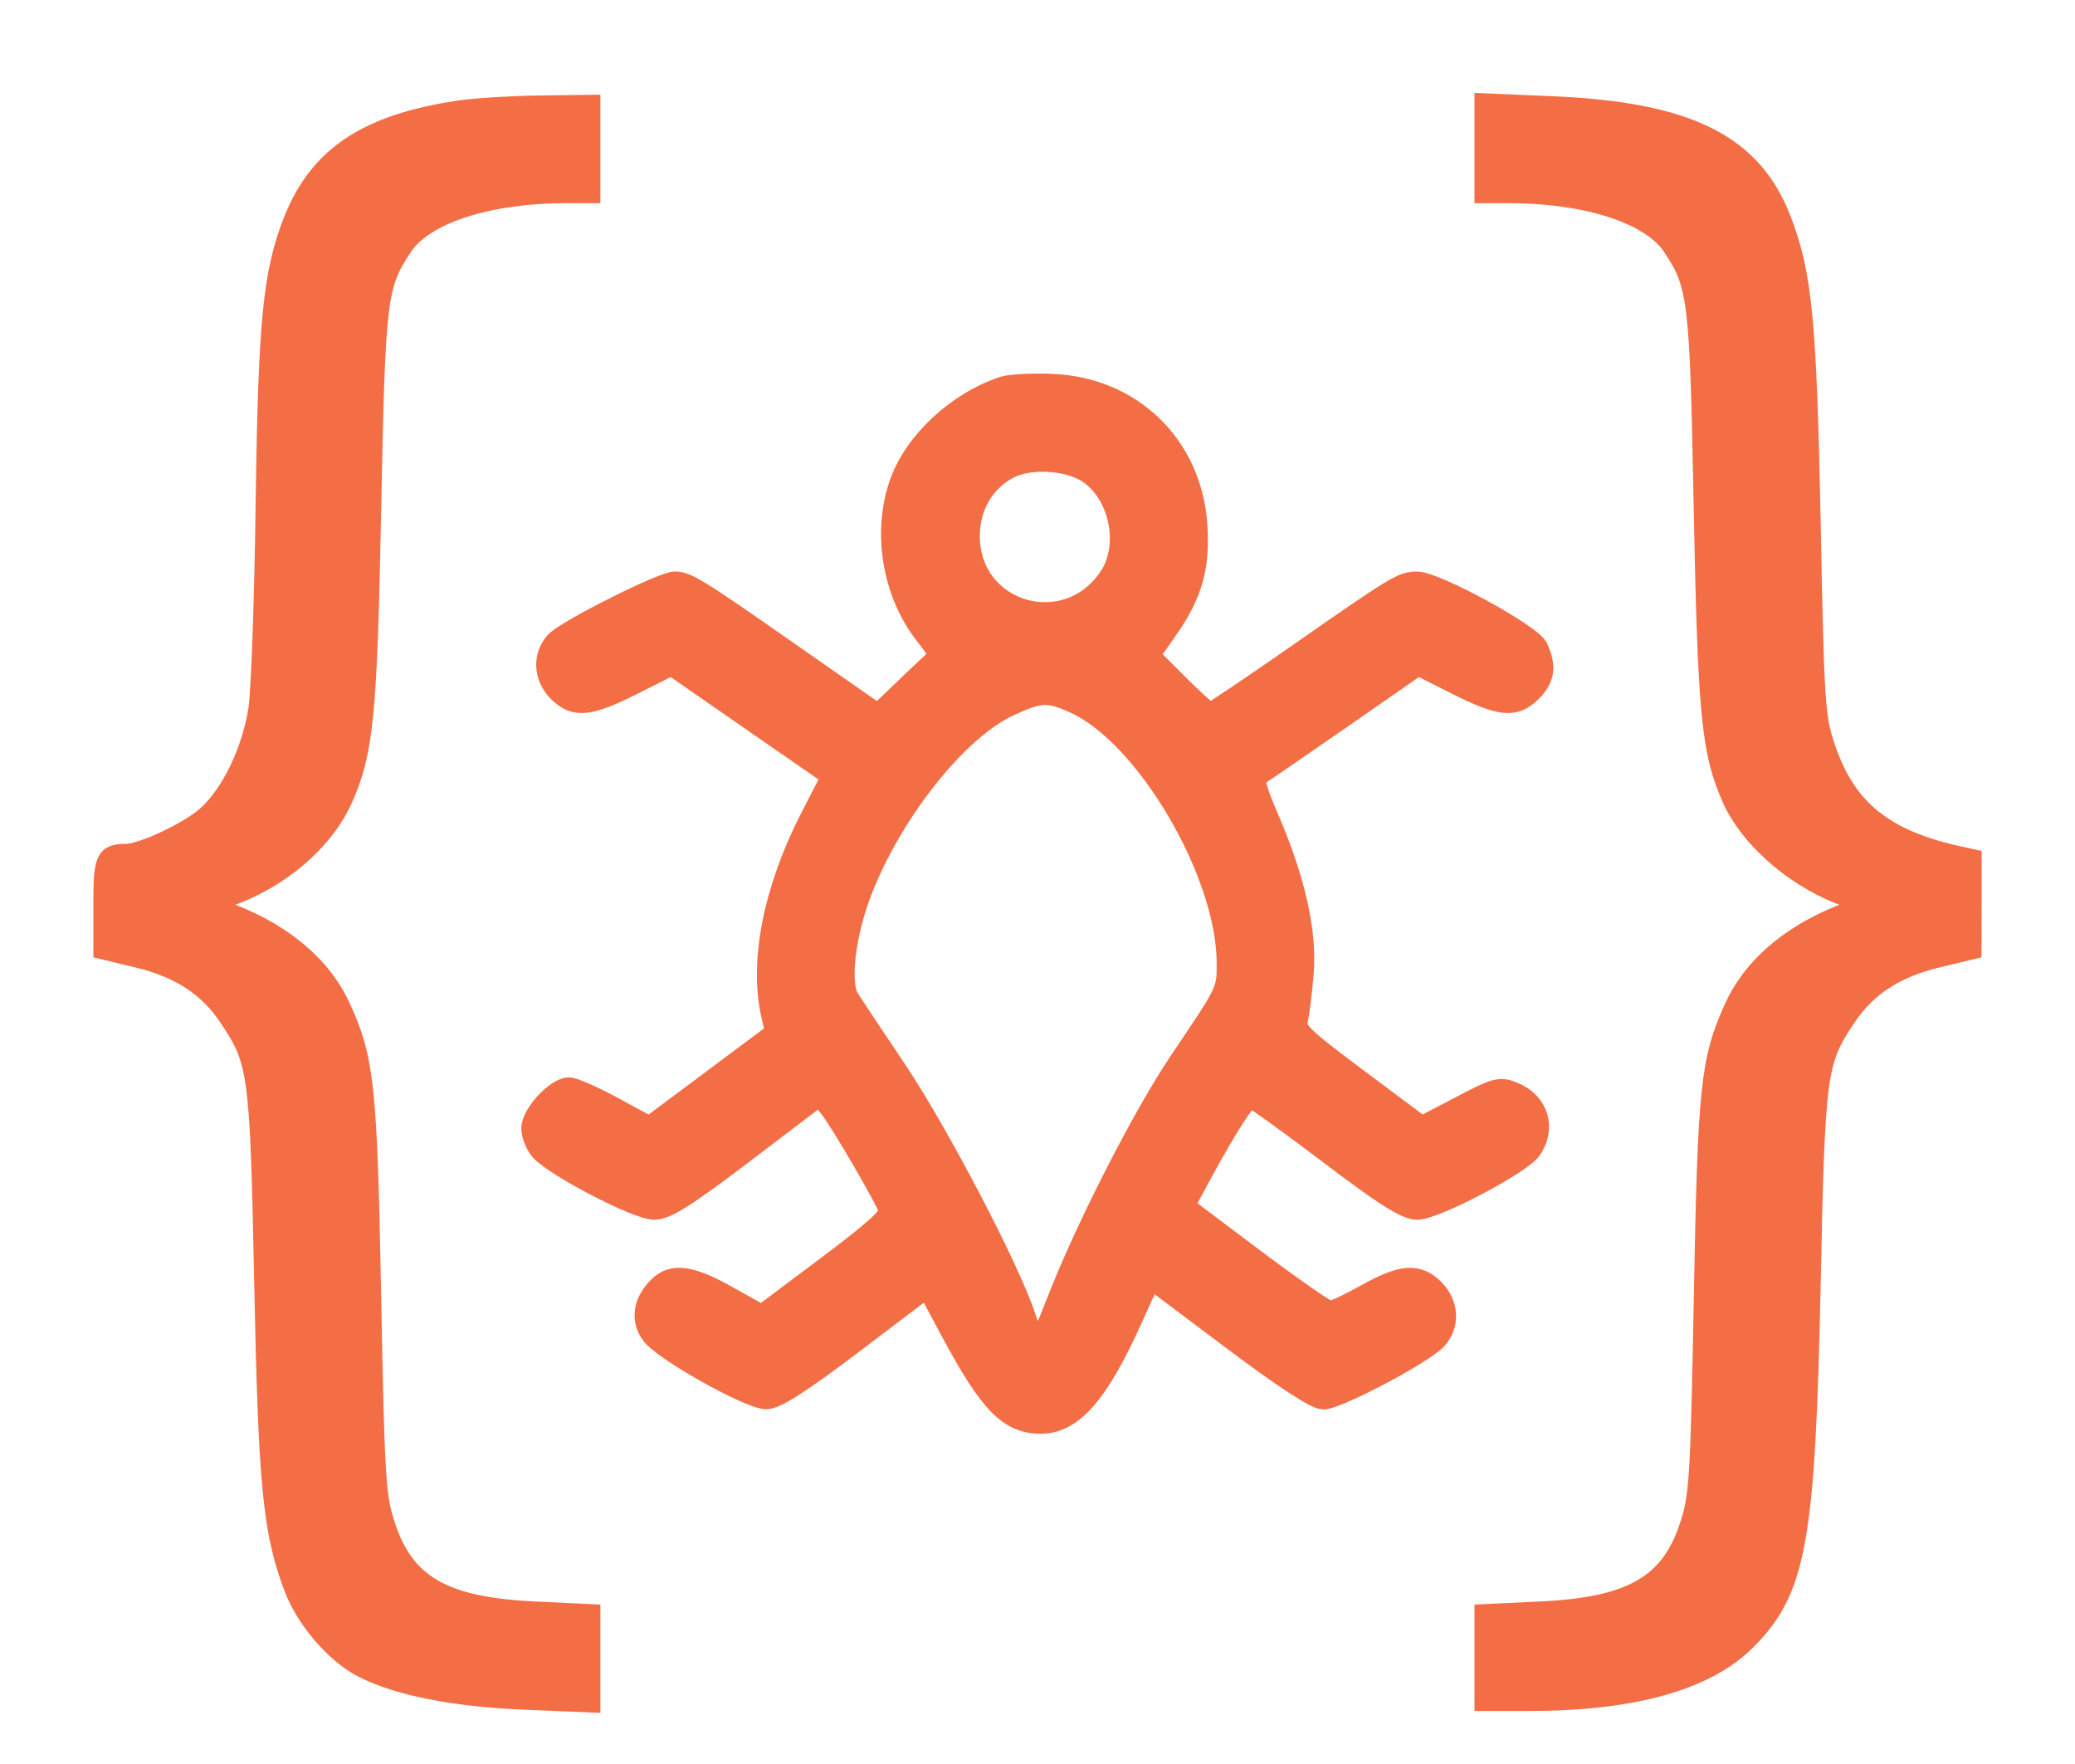 <?xml version="1.0" encoding="UTF-8"?>
<svg width="20px" height="17px" viewBox="0 0 20 17" version="1.1" xmlns="http://www.w3.org/2000/svg" xmlns:xlink="http://www.w3.org/1999/xlink">
    <title>icon-12</title>
    <g id="Page-1" stroke="none" stroke-width="1" fill="none" fill-rule="evenodd">
        <g id="icon-12" transform="translate(1, 1)" fill="#F36D45" stroke="#F36D45" stroke-width="0.2">
            <path d="M3.445,0.066 C2.548,0.195 2.077,0.506 1.831,1.129 C1.633,1.633 1.588,2.099 1.564,3.858 C1.552,4.773 1.52,5.662 1.494,5.834 C1.431,6.24 1.233,6.651 0.998,6.864 C0.825,7.019 0.371,7.233 0.213,7.233 C0.019,7.233 -0,7.278 3.77437047e-06,7.718 L0,8.147 L0.328,8.226 C0.734,8.324 1.008,8.502 1.206,8.797 C1.496,9.229 1.509,9.322 1.55,11.358 C1.589,13.307 1.632,13.754 1.834,14.293 C1.949,14.601 2.234,14.933 2.498,15.068 C2.837,15.241 3.369,15.347 4.043,15.376 L4.687,15.403 L4.687,14.981 L4.687,14.559 L4.16,14.534 C3.272,14.493 2.898,14.278 2.71,13.703 C2.617,13.42 2.607,13.254 2.574,11.498 C2.536,9.472 2.509,9.211 2.28,8.71 C2.089,8.294 1.688,7.967 1.128,7.774 L0.965,7.717 L1.192,7.64 C1.69,7.47 2.121,7.101 2.303,6.69 C2.501,6.241 2.536,5.886 2.574,3.905 C2.614,1.865 2.627,1.75 2.877,1.373 C3.085,1.059 3.701,0.858 4.456,0.858 L4.687,0.858 L4.687,0.436 L4.687,0.014 L4.207,0.02 C3.943,0.023 3.6,0.044 3.445,0.066 Z M13.312,0.429 L13.312,0.858 L13.543,0.858 C14.299,0.858 14.915,1.059 15.123,1.373 C15.372,1.75 15.386,1.865 15.425,3.905 C15.464,5.886 15.498,6.241 15.696,6.69 C15.877,7.098 16.354,7.498 16.851,7.656 L17.038,7.716 L16.873,7.773 C16.312,7.967 15.911,8.293 15.72,8.71 C15.491,9.211 15.463,9.472 15.426,11.498 C15.393,13.254 15.383,13.42 15.29,13.703 C15.102,14.278 14.728,14.493 13.84,14.534 L13.312,14.559 L13.312,14.974 L13.312,15.389 L13.746,15.389 C14.738,15.388 15.442,15.191 15.825,14.808 C16.313,14.321 16.397,13.854 16.449,11.358 C16.491,9.322 16.504,9.228 16.793,8.797 C16.992,8.502 17.266,8.324 17.671,8.226 L17.999,8.147 L18,7.714 L18,7.281 L17.871,7.253 C17.154,7.094 16.793,6.801 16.593,6.215 C16.49,5.912 16.483,5.805 16.449,4.045 C16.41,2.095 16.367,1.646 16.167,1.124 C15.886,0.39 15.268,0.083 13.957,0.027 L13.312,0 L13.312,0.429 Z M8.672,2.727 C8.228,2.873 7.817,3.254 7.675,3.651 C7.504,4.13 7.603,4.721 7.922,5.124 C8.006,5.229 8.065,5.32 8.055,5.325 C8.045,5.33 7.907,5.458 7.749,5.61 L7.462,5.885 L6.625,5.301 C5.707,4.66 5.622,4.608 5.503,4.608 C5.384,4.608 4.462,5.071 4.356,5.184 C4.23,5.319 4.241,5.525 4.38,5.665 C4.539,5.823 4.677,5.81 5.105,5.594 L5.473,5.409 L6.246,5.945 L7.019,6.48 L6.818,6.868 C6.458,7.565 6.318,8.269 6.437,8.784 L6.476,8.952 L5.868,9.406 L5.26,9.86 L4.915,9.672 C4.725,9.569 4.532,9.484 4.484,9.483 C4.36,9.483 4.125,9.737 4.125,9.873 C4.125,9.936 4.162,10.031 4.207,10.084 C4.341,10.239 5.139,10.655 5.305,10.655 C5.422,10.655 5.606,10.539 6.177,10.105 L6.901,9.555 L7.001,9.682 C7.105,9.814 7.521,10.528 7.57,10.659 C7.591,10.714 7.433,10.858 6.97,11.205 L6.342,11.676 L6.019,11.495 C5.656,11.291 5.481,11.267 5.345,11.404 C5.2,11.548 5.176,11.722 5.281,11.862 C5.398,12.018 6.219,12.479 6.385,12.481 C6.477,12.482 6.712,12.332 7.225,11.944 L7.937,11.404 L8.168,11.835 C8.541,12.53 8.725,12.717 9.033,12.717 C9.339,12.717 9.589,12.429 9.916,11.701 L10.089,11.318 L10.864,11.9 C11.368,12.279 11.68,12.483 11.755,12.483 C11.892,12.483 12.714,12.049 12.846,11.907 C12.972,11.771 12.962,11.566 12.822,11.426 C12.666,11.27 12.514,11.281 12.167,11.475 C12.006,11.565 11.849,11.639 11.819,11.639 C11.788,11.639 11.46,11.411 11.088,11.132 L10.413,10.624 L10.589,10.299 C10.834,9.849 11.01,9.577 11.056,9.577 C11.077,9.577 11.415,9.819 11.806,10.116 C12.352,10.529 12.551,10.655 12.66,10.655 C12.832,10.655 13.658,10.221 13.758,10.078 C13.901,9.873 13.827,9.626 13.592,9.529 C13.457,9.473 13.421,9.482 13.075,9.664 L12.703,9.858 L12.091,9.401 C11.537,8.987 11.482,8.933 11.507,8.827 C11.522,8.762 11.547,8.56 11.562,8.378 C11.595,7.982 11.48,7.473 11.228,6.889 C11.106,6.607 11.079,6.501 11.122,6.476 C11.154,6.457 11.514,6.21 11.924,5.926 L12.668,5.409 L13.036,5.594 C13.464,5.81 13.602,5.823 13.76,5.665 C13.887,5.538 13.903,5.424 13.821,5.243 C13.761,5.112 12.838,4.608 12.657,4.608 C12.516,4.608 12.454,4.645 11.523,5.295 C11.067,5.613 10.68,5.873 10.664,5.873 C10.647,5.873 10.508,5.748 10.355,5.595 L10.077,5.317 L10.258,5.058 C10.491,4.726 10.565,4.457 10.537,4.056 C10.482,3.29 9.909,2.735 9.141,2.703 C8.947,2.695 8.736,2.706 8.672,2.727 Z M9.502,3.567 C9.798,3.778 9.891,4.266 9.691,4.563 C9.276,5.18 8.344,4.905 8.344,4.166 C8.344,3.88 8.488,3.634 8.727,3.512 C8.936,3.405 9.313,3.432 9.502,3.567 Z M9.358,5.776 C10.05,6.09 10.83,7.422 10.827,8.286 C10.827,8.553 10.832,8.541 10.367,9.231 C10.01,9.761 9.455,10.85 9.182,11.557 C9.095,11.782 9.011,11.967 8.997,11.967 C8.982,11.967 8.933,11.848 8.887,11.703 C8.746,11.256 8.044,9.912 7.633,9.301 C7.418,8.982 7.215,8.676 7.181,8.621 C7.089,8.471 7.146,7.999 7.305,7.588 C7.602,6.822 8.229,6.035 8.724,5.804 C9.025,5.664 9.104,5.661 9.358,5.776 Z" id="Shape"></path>
        </g>
    </g>
</svg>